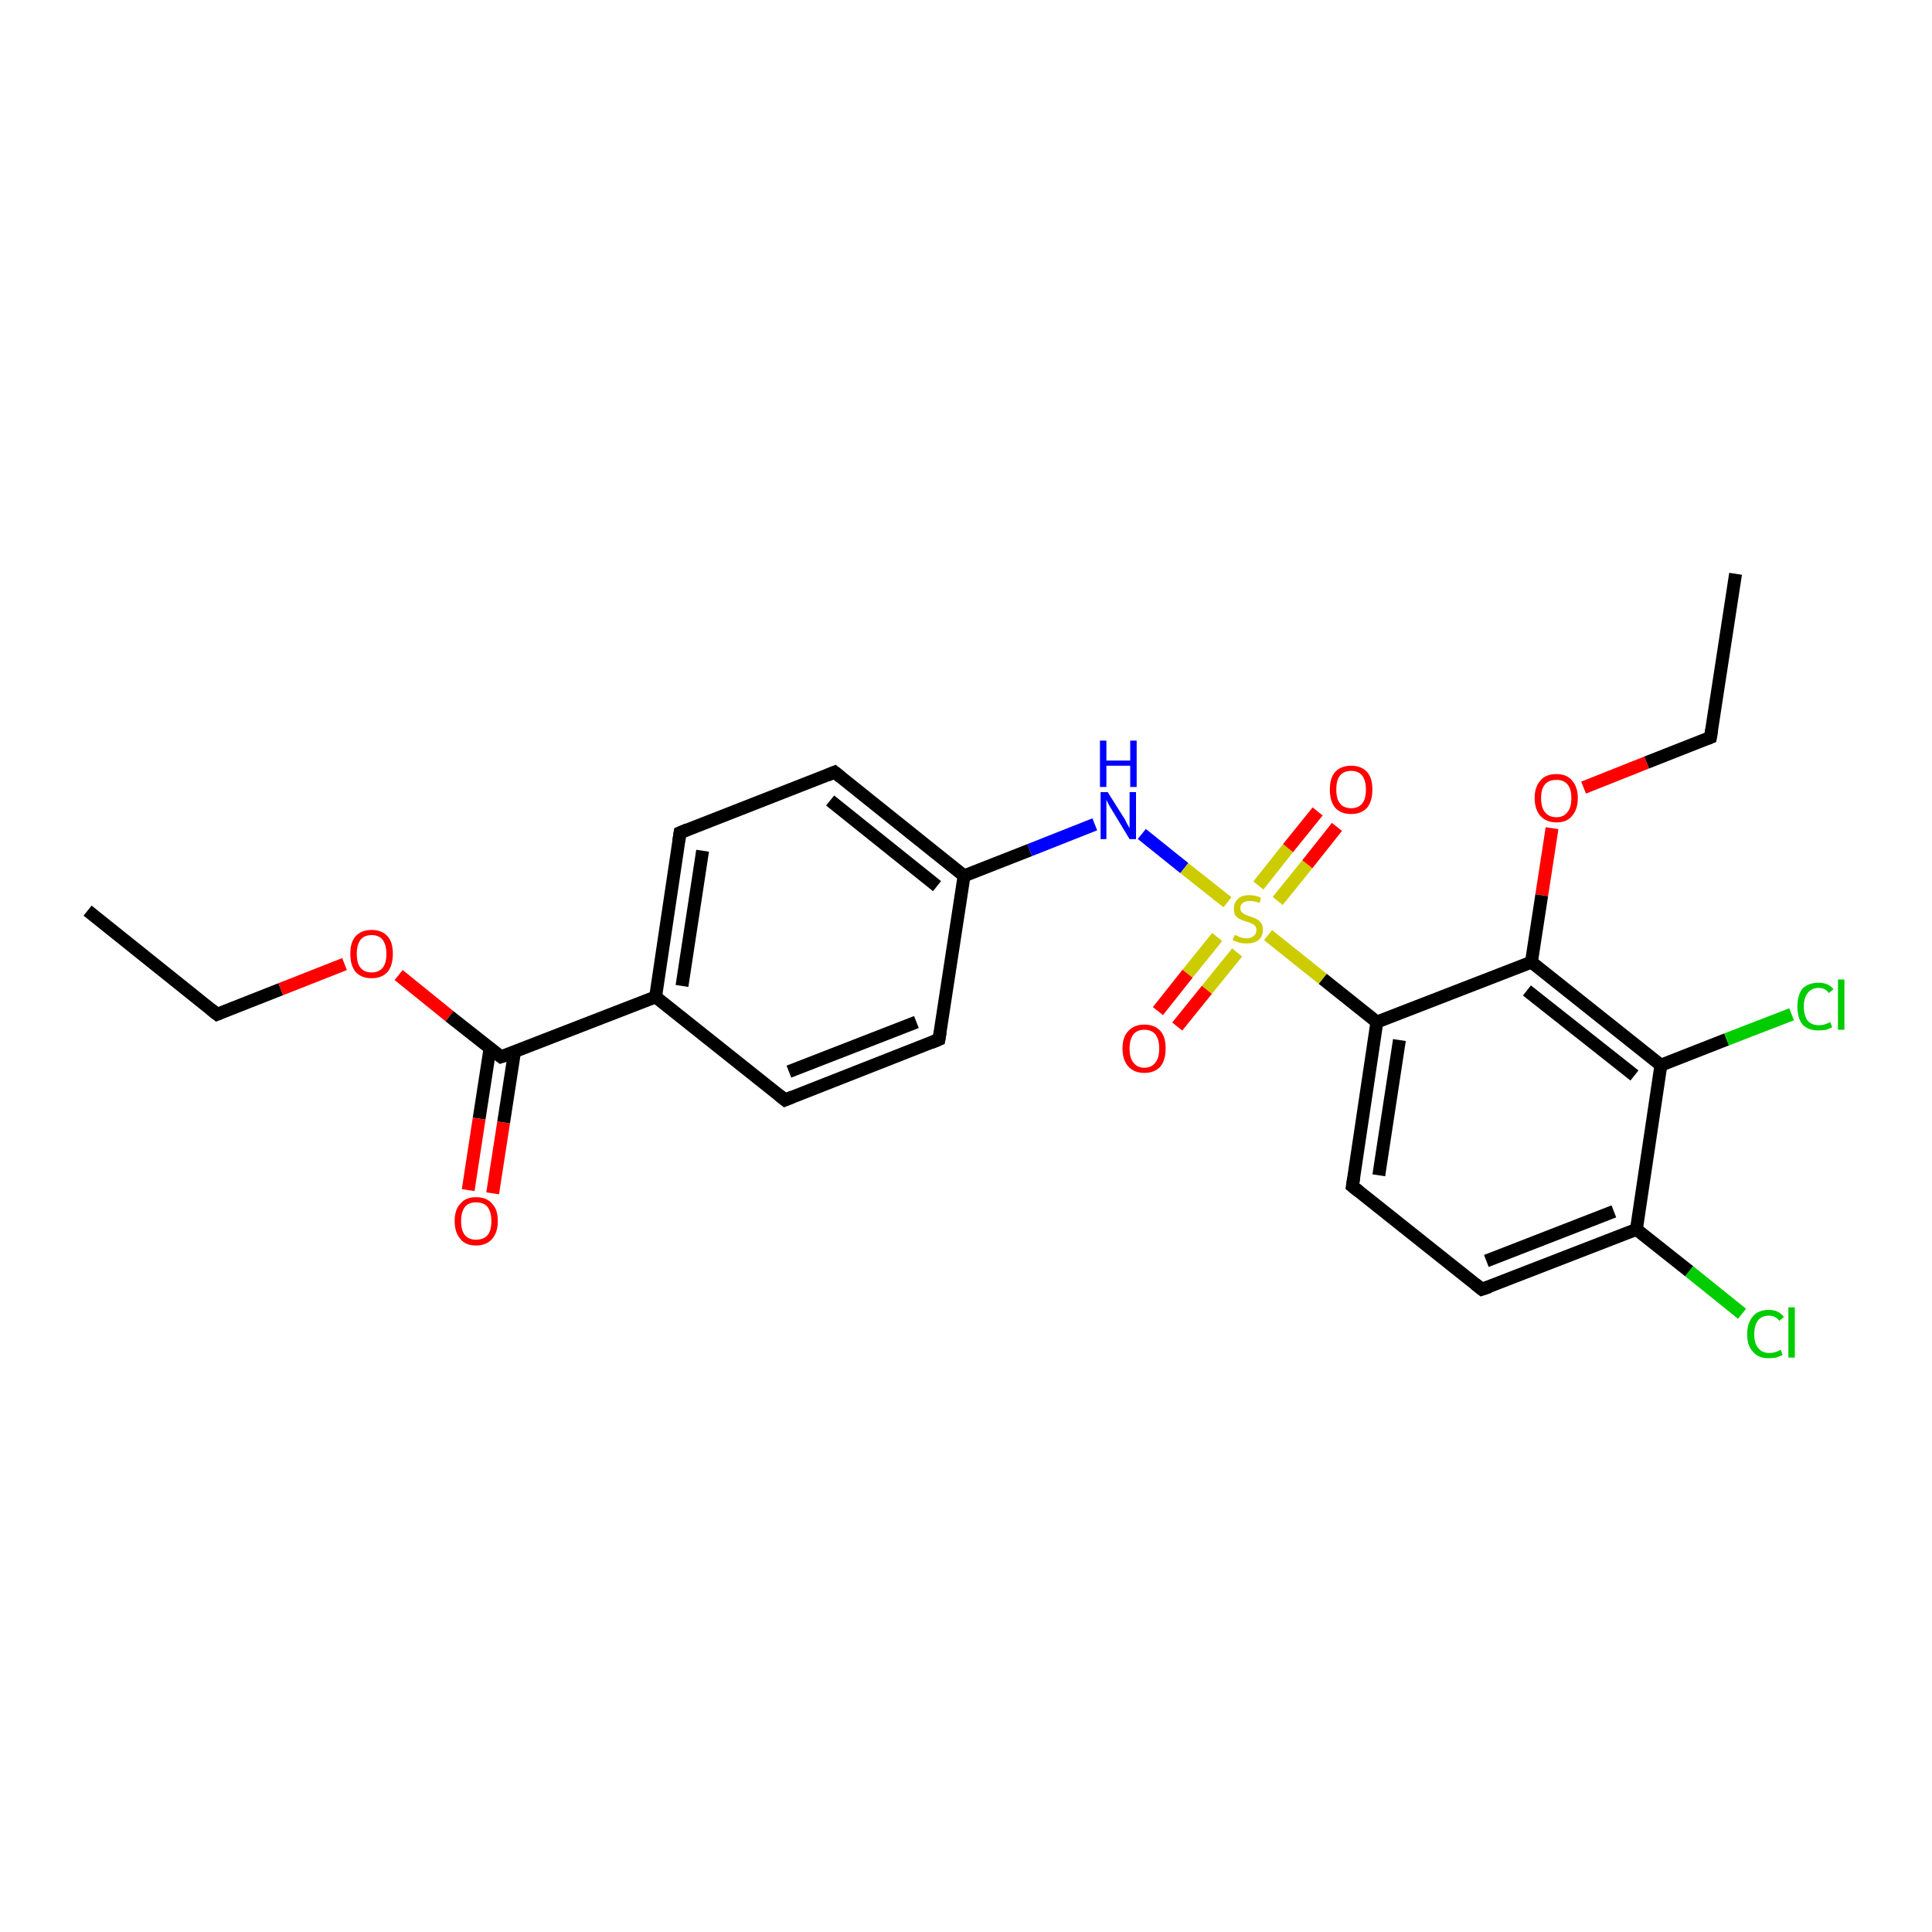<?xml version='1.0' encoding='iso-8859-1'?>
<svg version='1.1' baseProfile='full'
              xmlns='http://www.w3.org/2000/svg'
                      xmlns:rdkit='http://www.rdkit.org/xml'
                      xmlns:xlink='http://www.w3.org/1999/xlink'
                  xml:space='preserve'
width='300px' height='300px' viewBox='0 0 300 300'>
<!-- END OF HEADER -->
<rect style='opacity:1.0;fill:#FFFFFF;stroke:none' width='300.0' height='300.0' x='0.0' y='0.0'> </rect>
<path class='bond-0 atom-0 atom-1' d='M 13.6,141.4 L 33.7,157.5' style='fill:none;fill-rule:evenodd;stroke:#000000;stroke-width:2.0px;stroke-linecap:butt;stroke-linejoin:miter;stroke-opacity:1' />
<path class='bond-1 atom-1 atom-2' d='M 33.7,157.5 L 43.6,153.6' style='fill:none;fill-rule:evenodd;stroke:#000000;stroke-width:2.0px;stroke-linecap:butt;stroke-linejoin:miter;stroke-opacity:1' />
<path class='bond-1 atom-1 atom-2' d='M 43.6,153.6 L 53.5,149.7' style='fill:none;fill-rule:evenodd;stroke:#FF0000;stroke-width:2.0px;stroke-linecap:butt;stroke-linejoin:miter;stroke-opacity:1' />
<path class='bond-2 atom-2 atom-3' d='M 61.9,151.4 L 69.8,157.8' style='fill:none;fill-rule:evenodd;stroke:#FF0000;stroke-width:2.0px;stroke-linecap:butt;stroke-linejoin:miter;stroke-opacity:1' />
<path class='bond-2 atom-2 atom-3' d='M 69.8,157.8 L 77.8,164.1' style='fill:none;fill-rule:evenodd;stroke:#000000;stroke-width:2.0px;stroke-linecap:butt;stroke-linejoin:miter;stroke-opacity:1' />
<path class='bond-3 atom-3 atom-4' d='M 76.1,162.7 L 74.4,173.7' style='fill:none;fill-rule:evenodd;stroke:#000000;stroke-width:2.0px;stroke-linecap:butt;stroke-linejoin:miter;stroke-opacity:1' />
<path class='bond-3 atom-3 atom-4' d='M 74.4,173.7 L 72.7,184.8' style='fill:none;fill-rule:evenodd;stroke:#FF0000;stroke-width:2.0px;stroke-linecap:butt;stroke-linejoin:miter;stroke-opacity:1' />
<path class='bond-3 atom-3 atom-4' d='M 79.9,163.3 L 78.2,174.3' style='fill:none;fill-rule:evenodd;stroke:#000000;stroke-width:2.0px;stroke-linecap:butt;stroke-linejoin:miter;stroke-opacity:1' />
<path class='bond-3 atom-3 atom-4' d='M 78.2,174.3 L 76.5,185.3' style='fill:none;fill-rule:evenodd;stroke:#FF0000;stroke-width:2.0px;stroke-linecap:butt;stroke-linejoin:miter;stroke-opacity:1' />
<path class='bond-4 atom-3 atom-5' d='M 77.8,164.1 L 101.8,154.8' style='fill:none;fill-rule:evenodd;stroke:#000000;stroke-width:2.0px;stroke-linecap:butt;stroke-linejoin:miter;stroke-opacity:1' />
<path class='bond-5 atom-5 atom-6' d='M 101.8,154.8 L 105.6,129.3' style='fill:none;fill-rule:evenodd;stroke:#000000;stroke-width:2.0px;stroke-linecap:butt;stroke-linejoin:miter;stroke-opacity:1' />
<path class='bond-5 atom-5 atom-6' d='M 105.9,153.1 L 109.1,132.1' style='fill:none;fill-rule:evenodd;stroke:#000000;stroke-width:2.0px;stroke-linecap:butt;stroke-linejoin:miter;stroke-opacity:1' />
<path class='bond-6 atom-6 atom-7' d='M 105.6,129.3 L 129.6,119.9' style='fill:none;fill-rule:evenodd;stroke:#000000;stroke-width:2.0px;stroke-linecap:butt;stroke-linejoin:miter;stroke-opacity:1' />
<path class='bond-7 atom-7 atom-8' d='M 129.6,119.9 L 149.7,136.0' style='fill:none;fill-rule:evenodd;stroke:#000000;stroke-width:2.0px;stroke-linecap:butt;stroke-linejoin:miter;stroke-opacity:1' />
<path class='bond-7 atom-7 atom-8' d='M 128.9,124.3 L 145.5,137.6' style='fill:none;fill-rule:evenodd;stroke:#000000;stroke-width:2.0px;stroke-linecap:butt;stroke-linejoin:miter;stroke-opacity:1' />
<path class='bond-8 atom-8 atom-9' d='M 149.7,136.0 L 159.9,132.0' style='fill:none;fill-rule:evenodd;stroke:#000000;stroke-width:2.0px;stroke-linecap:butt;stroke-linejoin:miter;stroke-opacity:1' />
<path class='bond-8 atom-8 atom-9' d='M 159.9,132.0 L 170.0,128.0' style='fill:none;fill-rule:evenodd;stroke:#0000FF;stroke-width:2.0px;stroke-linecap:butt;stroke-linejoin:miter;stroke-opacity:1' />
<path class='bond-9 atom-9 atom-10' d='M 177.3,129.5 L 183.9,134.8' style='fill:none;fill-rule:evenodd;stroke:#0000FF;stroke-width:2.0px;stroke-linecap:butt;stroke-linejoin:miter;stroke-opacity:1' />
<path class='bond-9 atom-9 atom-10' d='M 183.9,134.8 L 190.6,140.1' style='fill:none;fill-rule:evenodd;stroke:#CCCC00;stroke-width:2.0px;stroke-linecap:butt;stroke-linejoin:miter;stroke-opacity:1' />
<path class='bond-10 atom-10 atom-11' d='M 189.0,145.5 L 184.4,151.2' style='fill:none;fill-rule:evenodd;stroke:#CCCC00;stroke-width:2.0px;stroke-linecap:butt;stroke-linejoin:miter;stroke-opacity:1' />
<path class='bond-10 atom-10 atom-11' d='M 184.4,151.2 L 179.8,157.0' style='fill:none;fill-rule:evenodd;stroke:#FF0000;stroke-width:2.0px;stroke-linecap:butt;stroke-linejoin:miter;stroke-opacity:1' />
<path class='bond-10 atom-10 atom-11' d='M 192.1,147.9 L 187.4,153.7' style='fill:none;fill-rule:evenodd;stroke:#CCCC00;stroke-width:2.0px;stroke-linecap:butt;stroke-linejoin:miter;stroke-opacity:1' />
<path class='bond-10 atom-10 atom-11' d='M 187.4,153.7 L 182.8,159.4' style='fill:none;fill-rule:evenodd;stroke:#FF0000;stroke-width:2.0px;stroke-linecap:butt;stroke-linejoin:miter;stroke-opacity:1' />
<path class='bond-11 atom-10 atom-12' d='M 198.4,139.9 L 203.0,134.2' style='fill:none;fill-rule:evenodd;stroke:#CCCC00;stroke-width:2.0px;stroke-linecap:butt;stroke-linejoin:miter;stroke-opacity:1' />
<path class='bond-11 atom-10 atom-12' d='M 203.0,134.2 L 207.6,128.4' style='fill:none;fill-rule:evenodd;stroke:#FF0000;stroke-width:2.0px;stroke-linecap:butt;stroke-linejoin:miter;stroke-opacity:1' />
<path class='bond-11 atom-10 atom-12' d='M 195.4,137.5 L 200.0,131.7' style='fill:none;fill-rule:evenodd;stroke:#CCCC00;stroke-width:2.0px;stroke-linecap:butt;stroke-linejoin:miter;stroke-opacity:1' />
<path class='bond-11 atom-10 atom-12' d='M 200.0,131.7 L 204.6,126.0' style='fill:none;fill-rule:evenodd;stroke:#FF0000;stroke-width:2.0px;stroke-linecap:butt;stroke-linejoin:miter;stroke-opacity:1' />
<path class='bond-12 atom-10 atom-13' d='M 196.9,145.2 L 205.4,152.0' style='fill:none;fill-rule:evenodd;stroke:#CCCC00;stroke-width:2.0px;stroke-linecap:butt;stroke-linejoin:miter;stroke-opacity:1' />
<path class='bond-12 atom-10 atom-13' d='M 205.4,152.0 L 213.8,158.7' style='fill:none;fill-rule:evenodd;stroke:#000000;stroke-width:2.0px;stroke-linecap:butt;stroke-linejoin:miter;stroke-opacity:1' />
<path class='bond-13 atom-13 atom-14' d='M 213.8,158.7 L 210.0,184.2' style='fill:none;fill-rule:evenodd;stroke:#000000;stroke-width:2.0px;stroke-linecap:butt;stroke-linejoin:miter;stroke-opacity:1' />
<path class='bond-13 atom-13 atom-14' d='M 217.3,161.5 L 214.1,182.5' style='fill:none;fill-rule:evenodd;stroke:#000000;stroke-width:2.0px;stroke-linecap:butt;stroke-linejoin:miter;stroke-opacity:1' />
<path class='bond-14 atom-14 atom-15' d='M 210.0,184.2 L 230.1,200.2' style='fill:none;fill-rule:evenodd;stroke:#000000;stroke-width:2.0px;stroke-linecap:butt;stroke-linejoin:miter;stroke-opacity:1' />
<path class='bond-15 atom-15 atom-16' d='M 230.1,200.2 L 254.1,190.9' style='fill:none;fill-rule:evenodd;stroke:#000000;stroke-width:2.0px;stroke-linecap:butt;stroke-linejoin:miter;stroke-opacity:1' />
<path class='bond-15 atom-15 atom-16' d='M 230.8,195.8 L 250.6,188.1' style='fill:none;fill-rule:evenodd;stroke:#000000;stroke-width:2.0px;stroke-linecap:butt;stroke-linejoin:miter;stroke-opacity:1' />
<path class='bond-16 atom-16 atom-17' d='M 254.1,190.9 L 262.3,197.4' style='fill:none;fill-rule:evenodd;stroke:#000000;stroke-width:2.0px;stroke-linecap:butt;stroke-linejoin:miter;stroke-opacity:1' />
<path class='bond-16 atom-16 atom-17' d='M 262.3,197.4 L 270.5,204.0' style='fill:none;fill-rule:evenodd;stroke:#00CC00;stroke-width:2.0px;stroke-linecap:butt;stroke-linejoin:miter;stroke-opacity:1' />
<path class='bond-17 atom-16 atom-18' d='M 254.1,190.9 L 257.9,165.4' style='fill:none;fill-rule:evenodd;stroke:#000000;stroke-width:2.0px;stroke-linecap:butt;stroke-linejoin:miter;stroke-opacity:1' />
<path class='bond-18 atom-18 atom-19' d='M 257.9,165.4 L 268.1,161.4' style='fill:none;fill-rule:evenodd;stroke:#000000;stroke-width:2.0px;stroke-linecap:butt;stroke-linejoin:miter;stroke-opacity:1' />
<path class='bond-18 atom-18 atom-19' d='M 268.1,161.4 L 278.2,157.5' style='fill:none;fill-rule:evenodd;stroke:#00CC00;stroke-width:2.0px;stroke-linecap:butt;stroke-linejoin:miter;stroke-opacity:1' />
<path class='bond-19 atom-18 atom-20' d='M 257.9,165.4 L 237.8,149.4' style='fill:none;fill-rule:evenodd;stroke:#000000;stroke-width:2.0px;stroke-linecap:butt;stroke-linejoin:miter;stroke-opacity:1' />
<path class='bond-19 atom-18 atom-20' d='M 253.8,167.0 L 237.1,153.8' style='fill:none;fill-rule:evenodd;stroke:#000000;stroke-width:2.0px;stroke-linecap:butt;stroke-linejoin:miter;stroke-opacity:1' />
<path class='bond-20 atom-20 atom-21' d='M 237.8,149.4 L 239.4,139.0' style='fill:none;fill-rule:evenodd;stroke:#000000;stroke-width:2.0px;stroke-linecap:butt;stroke-linejoin:miter;stroke-opacity:1' />
<path class='bond-20 atom-20 atom-21' d='M 239.4,139.0 L 241.0,128.6' style='fill:none;fill-rule:evenodd;stroke:#FF0000;stroke-width:2.0px;stroke-linecap:butt;stroke-linejoin:miter;stroke-opacity:1' />
<path class='bond-21 atom-21 atom-22' d='M 245.9,122.3 L 255.7,118.4' style='fill:none;fill-rule:evenodd;stroke:#FF0000;stroke-width:2.0px;stroke-linecap:butt;stroke-linejoin:miter;stroke-opacity:1' />
<path class='bond-21 atom-21 atom-22' d='M 255.7,118.4 L 265.6,114.5' style='fill:none;fill-rule:evenodd;stroke:#000000;stroke-width:2.0px;stroke-linecap:butt;stroke-linejoin:miter;stroke-opacity:1' />
<path class='bond-22 atom-22 atom-23' d='M 265.6,114.5 L 269.5,89.1' style='fill:none;fill-rule:evenodd;stroke:#000000;stroke-width:2.0px;stroke-linecap:butt;stroke-linejoin:miter;stroke-opacity:1' />
<path class='bond-23 atom-8 atom-24' d='M 149.7,136.0 L 145.8,161.4' style='fill:none;fill-rule:evenodd;stroke:#000000;stroke-width:2.0px;stroke-linecap:butt;stroke-linejoin:miter;stroke-opacity:1' />
<path class='bond-24 atom-24 atom-25' d='M 145.8,161.4 L 121.9,170.8' style='fill:none;fill-rule:evenodd;stroke:#000000;stroke-width:2.0px;stroke-linecap:butt;stroke-linejoin:miter;stroke-opacity:1' />
<path class='bond-24 atom-24 atom-25' d='M 142.3,158.7 L 122.5,166.4' style='fill:none;fill-rule:evenodd;stroke:#000000;stroke-width:2.0px;stroke-linecap:butt;stroke-linejoin:miter;stroke-opacity:1' />
<path class='bond-25 atom-25 atom-5' d='M 121.9,170.8 L 101.8,154.8' style='fill:none;fill-rule:evenodd;stroke:#000000;stroke-width:2.0px;stroke-linecap:butt;stroke-linejoin:miter;stroke-opacity:1' />
<path class='bond-26 atom-20 atom-13' d='M 237.8,149.4 L 213.8,158.7' style='fill:none;fill-rule:evenodd;stroke:#000000;stroke-width:2.0px;stroke-linecap:butt;stroke-linejoin:miter;stroke-opacity:1' />
<path d='M 32.7,156.7 L 33.7,157.5 L 34.2,157.3' style='fill:none;stroke:#000000;stroke-width:2.0px;stroke-linecap:butt;stroke-linejoin:miter;stroke-opacity:1;' />
<path d='M 77.4,163.8 L 77.8,164.1 L 79.0,163.7' style='fill:none;stroke:#000000;stroke-width:2.0px;stroke-linecap:butt;stroke-linejoin:miter;stroke-opacity:1;' />
<path d='M 105.4,130.6 L 105.6,129.3 L 106.8,128.8' style='fill:none;stroke:#000000;stroke-width:2.0px;stroke-linecap:butt;stroke-linejoin:miter;stroke-opacity:1;' />
<path d='M 128.4,120.4 L 129.6,119.9 L 130.6,120.7' style='fill:none;stroke:#000000;stroke-width:2.0px;stroke-linecap:butt;stroke-linejoin:miter;stroke-opacity:1;' />
<path d='M 210.2,182.9 L 210.0,184.2 L 211.0,185.0' style='fill:none;stroke:#000000;stroke-width:2.0px;stroke-linecap:butt;stroke-linejoin:miter;stroke-opacity:1;' />
<path d='M 229.1,199.4 L 230.1,200.2 L 231.3,199.8' style='fill:none;stroke:#000000;stroke-width:2.0px;stroke-linecap:butt;stroke-linejoin:miter;stroke-opacity:1;' />
<path d='M 265.1,114.7 L 265.6,114.5 L 265.8,113.3' style='fill:none;stroke:#000000;stroke-width:2.0px;stroke-linecap:butt;stroke-linejoin:miter;stroke-opacity:1;' />
<path d='M 146.0,160.2 L 145.8,161.4 L 144.6,161.9' style='fill:none;stroke:#000000;stroke-width:2.0px;stroke-linecap:butt;stroke-linejoin:miter;stroke-opacity:1;' />
<path d='M 123.1,170.3 L 121.9,170.8 L 120.9,170.0' style='fill:none;stroke:#000000;stroke-width:2.0px;stroke-linecap:butt;stroke-linejoin:miter;stroke-opacity:1;' />
<path class='atom-2' d='M 54.4 148.1
Q 54.4 146.3, 55.2 145.4
Q 56.1 144.4, 57.7 144.4
Q 59.3 144.4, 60.2 145.4
Q 61.0 146.3, 61.0 148.1
Q 61.0 149.9, 60.2 150.9
Q 59.3 151.9, 57.7 151.9
Q 56.1 151.9, 55.2 150.9
Q 54.4 149.9, 54.4 148.1
M 57.7 151.0
Q 58.8 151.0, 59.4 150.3
Q 60.0 149.6, 60.0 148.1
Q 60.0 146.7, 59.4 145.9
Q 58.8 145.2, 57.7 145.2
Q 56.6 145.2, 56.0 145.9
Q 55.4 146.7, 55.4 148.1
Q 55.4 149.6, 56.0 150.3
Q 56.6 151.0, 57.7 151.0
' fill='#FF0000'/>
<path class='atom-4' d='M 70.6 189.6
Q 70.6 187.8, 71.5 186.9
Q 72.3 185.9, 73.9 185.9
Q 75.6 185.9, 76.4 186.9
Q 77.3 187.8, 77.3 189.6
Q 77.3 191.4, 76.4 192.4
Q 75.5 193.4, 73.9 193.4
Q 72.3 193.4, 71.5 192.4
Q 70.6 191.4, 70.6 189.6
M 73.9 192.5
Q 75.1 192.5, 75.7 191.8
Q 76.3 191.1, 76.3 189.6
Q 76.3 188.2, 75.7 187.4
Q 75.1 186.7, 73.9 186.7
Q 72.8 186.7, 72.2 187.4
Q 71.6 188.2, 71.6 189.6
Q 71.6 191.1, 72.2 191.8
Q 72.8 192.5, 73.9 192.5
' fill='#FF0000'/>
<path class='atom-9' d='M 172.0 123.0
L 174.4 126.8
Q 174.7 127.2, 175.0 127.9
Q 175.4 128.6, 175.4 128.6
L 175.4 123.0
L 176.4 123.0
L 176.4 130.3
L 175.4 130.3
L 172.8 126.0
Q 172.5 125.5, 172.2 125.0
Q 171.9 124.4, 171.8 124.2
L 171.8 130.3
L 170.9 130.3
L 170.9 123.0
L 172.0 123.0
' fill='#0000FF'/>
<path class='atom-9' d='M 170.8 115.0
L 171.8 115.0
L 171.8 118.1
L 175.5 118.1
L 175.5 115.0
L 176.5 115.0
L 176.5 122.2
L 175.5 122.2
L 175.5 118.9
L 171.8 118.9
L 171.8 122.2
L 170.8 122.2
L 170.8 115.0
' fill='#0000FF'/>
<path class='atom-10' d='M 191.7 145.2
Q 191.8 145.2, 192.1 145.3
Q 192.4 145.5, 192.8 145.6
Q 193.2 145.7, 193.6 145.7
Q 194.3 145.7, 194.7 145.3
Q 195.1 145.0, 195.1 144.4
Q 195.1 144.0, 194.9 143.8
Q 194.7 143.5, 194.3 143.4
Q 194.0 143.2, 193.5 143.1
Q 192.9 142.9, 192.5 142.7
Q 192.1 142.5, 191.8 142.1
Q 191.6 141.7, 191.6 141.1
Q 191.6 140.2, 192.2 139.6
Q 192.8 139.0, 194.0 139.0
Q 194.9 139.0, 195.8 139.4
L 195.6 140.2
Q 194.7 139.9, 194.1 139.9
Q 193.4 139.9, 193.0 140.2
Q 192.6 140.5, 192.6 141.0
Q 192.6 141.4, 192.8 141.6
Q 193.0 141.8, 193.3 142.0
Q 193.6 142.1, 194.1 142.3
Q 194.7 142.5, 195.1 142.7
Q 195.5 142.9, 195.8 143.3
Q 196.1 143.7, 196.1 144.4
Q 196.1 145.4, 195.4 146.0
Q 194.7 146.5, 193.6 146.5
Q 193.0 146.5, 192.5 146.4
Q 192.0 146.2, 191.4 146.0
L 191.7 145.2
' fill='#CCCC00'/>
<path class='atom-11' d='M 174.3 162.8
Q 174.3 161.0, 175.2 160.1
Q 176.1 159.1, 177.7 159.1
Q 179.3 159.1, 180.2 160.1
Q 181.0 161.0, 181.0 162.8
Q 181.0 164.6, 180.2 165.6
Q 179.3 166.6, 177.7 166.6
Q 176.1 166.6, 175.2 165.6
Q 174.3 164.6, 174.3 162.8
M 177.7 165.8
Q 178.8 165.8, 179.4 165.0
Q 180.0 164.3, 180.0 162.8
Q 180.0 161.4, 179.4 160.6
Q 178.8 159.9, 177.7 159.9
Q 176.6 159.9, 176.0 160.6
Q 175.4 161.4, 175.4 162.8
Q 175.4 164.3, 176.0 165.0
Q 176.6 165.8, 177.7 165.8
' fill='#FF0000'/>
<path class='atom-12' d='M 206.5 122.6
Q 206.5 120.8, 207.3 119.9
Q 208.2 118.9, 209.8 118.9
Q 211.4 118.9, 212.3 119.9
Q 213.1 120.8, 213.1 122.6
Q 213.1 124.4, 212.3 125.4
Q 211.4 126.4, 209.8 126.4
Q 208.2 126.4, 207.3 125.4
Q 206.5 124.4, 206.5 122.6
M 209.8 125.5
Q 210.9 125.5, 211.5 124.8
Q 212.1 124.1, 212.1 122.6
Q 212.1 121.2, 211.5 120.4
Q 210.9 119.7, 209.8 119.7
Q 208.7 119.7, 208.1 120.4
Q 207.5 121.1, 207.5 122.6
Q 207.5 124.1, 208.1 124.8
Q 208.7 125.5, 209.8 125.5
' fill='#FF0000'/>
<path class='atom-17' d='M 271.3 207.2
Q 271.3 205.4, 272.2 204.4
Q 273.0 203.4, 274.7 203.4
Q 276.2 203.4, 277.0 204.5
L 276.3 205.1
Q 275.7 204.3, 274.7 204.3
Q 273.6 204.3, 273.0 205.0
Q 272.4 205.8, 272.4 207.2
Q 272.4 208.6, 273.0 209.3
Q 273.6 210.1, 274.8 210.1
Q 275.6 210.1, 276.5 209.6
L 276.8 210.4
Q 276.4 210.6, 275.8 210.8
Q 275.3 210.9, 274.6 210.9
Q 273.0 210.9, 272.2 209.9
Q 271.3 209.0, 271.3 207.2
' fill='#00CC00'/>
<path class='atom-17' d='M 277.7 203.0
L 278.7 203.0
L 278.7 210.8
L 277.7 210.8
L 277.7 203.0
' fill='#00CC00'/>
<path class='atom-19' d='M 279.1 156.3
Q 279.1 154.5, 279.9 153.5
Q 280.8 152.6, 282.4 152.6
Q 283.9 152.6, 284.7 153.6
L 284.0 154.2
Q 283.4 153.4, 282.4 153.4
Q 281.3 153.4, 280.7 154.2
Q 280.1 154.9, 280.1 156.3
Q 280.1 157.7, 280.7 158.5
Q 281.3 159.2, 282.5 159.2
Q 283.3 159.2, 284.2 158.7
L 284.5 159.5
Q 284.1 159.7, 283.6 159.9
Q 283.0 160.0, 282.3 160.0
Q 280.8 160.0, 279.9 159.1
Q 279.1 158.1, 279.1 156.3
' fill='#00CC00'/>
<path class='atom-19' d='M 285.4 152.1
L 286.4 152.1
L 286.4 159.9
L 285.4 159.9
L 285.4 152.1
' fill='#00CC00'/>
<path class='atom-21' d='M 238.3 123.9
Q 238.3 122.2, 239.2 121.2
Q 240.0 120.2, 241.7 120.2
Q 243.3 120.2, 244.1 121.2
Q 245.0 122.2, 245.0 123.9
Q 245.0 125.7, 244.1 126.7
Q 243.3 127.7, 241.7 127.7
Q 240.1 127.7, 239.2 126.7
Q 238.3 125.7, 238.3 123.9
M 241.7 126.9
Q 242.8 126.9, 243.4 126.1
Q 244.0 125.4, 244.0 123.9
Q 244.0 122.5, 243.4 121.8
Q 242.8 121.1, 241.7 121.1
Q 240.5 121.1, 239.9 121.8
Q 239.3 122.5, 239.3 123.9
Q 239.3 125.4, 239.9 126.1
Q 240.5 126.9, 241.7 126.9
' fill='#FF0000'/>
</svg>
